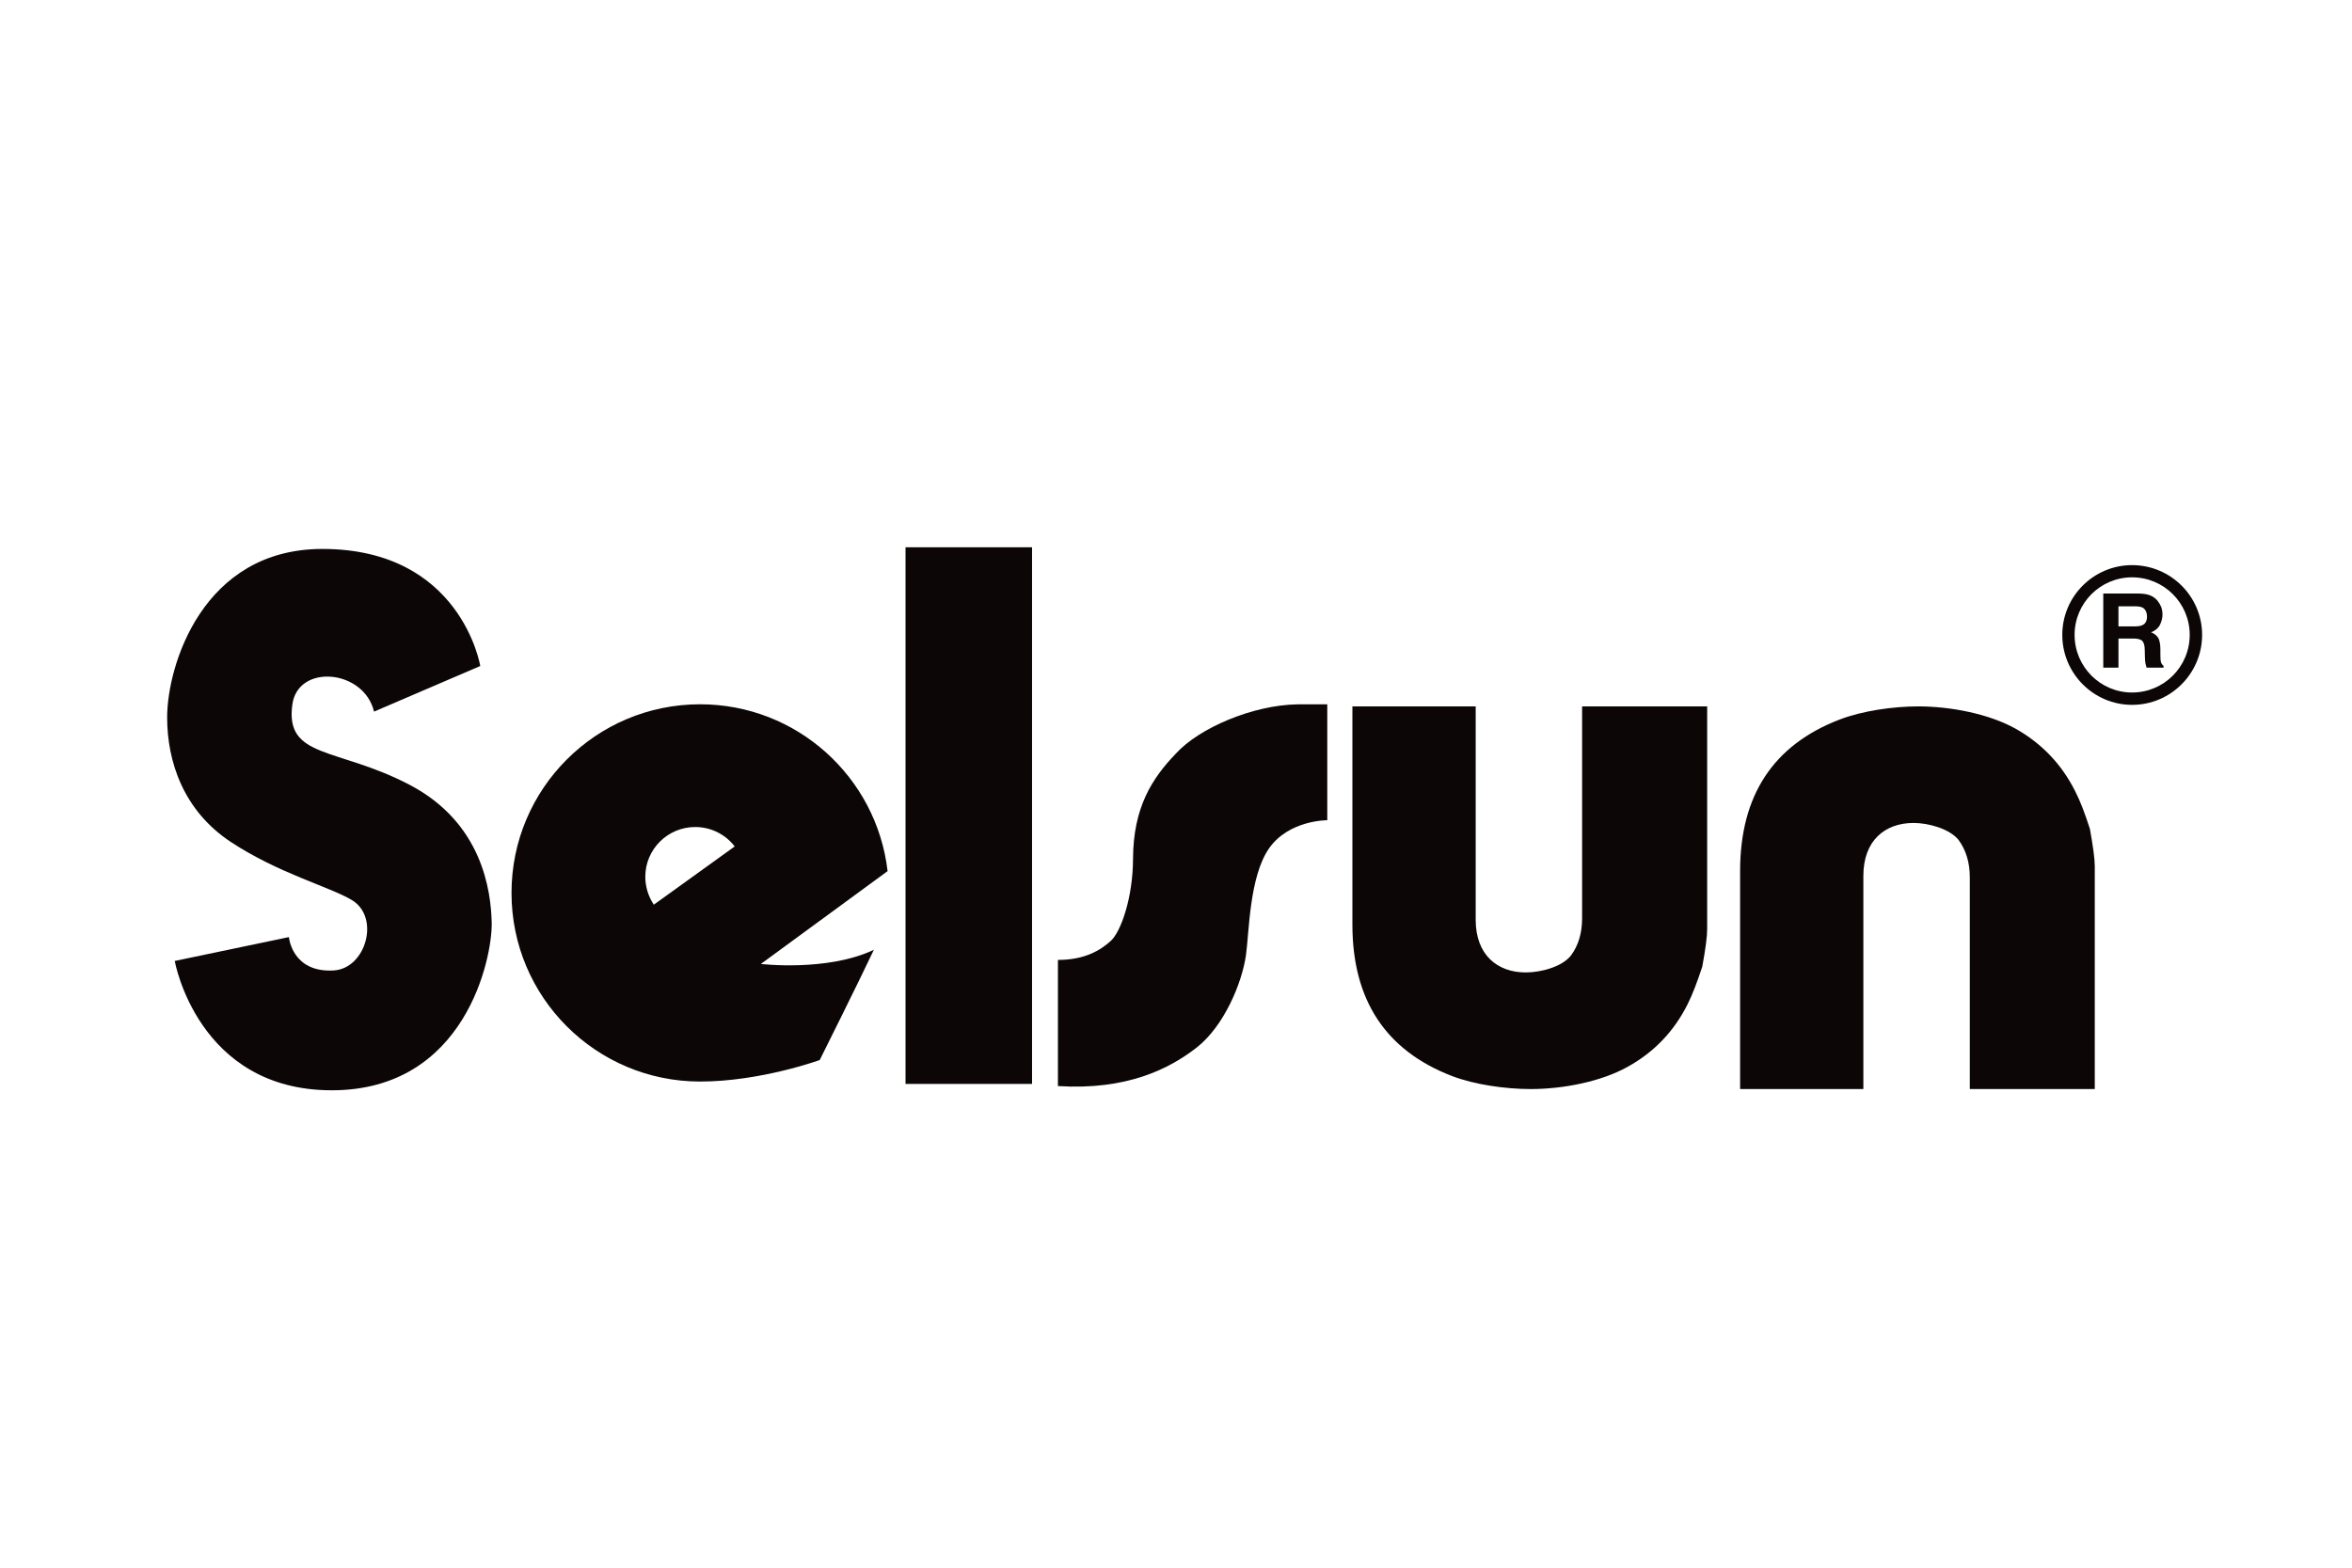 <svg xmlns="http://www.w3.org/2000/svg" xmlns:xlink="http://www.w3.org/1999/xlink" id="Layer_1" x="0px" y="0px" width="300px" height="200px" viewBox="0 0 300 200" xml:space="preserve"> <g id="XMLID_1_"> <path id="XMLID_30_" fill="#0C0607" d="M131.638,138.283h-16.137V69.82h16.137V138.283z"></path> <path id="XMLID_28_" fill="#0C0607" d="M188.225,117.342c0,4.484,2.763,6.718,6.395,6.718c1.908,0,4.592-0.706,5.742-2.143 c0.973-1.298,1.436-2.896,1.436-4.775V90.118h15.954v28.421c0,0.968-0.219,2.562-0.623,4.776c-0.641,1.953-1.244,3.542-1.865,4.785 c-1.728,3.458-4.266,6.124-7.646,7.994c-3.374,1.895-8.254,2.844-12.371,2.844c-3.187,0-7.143-0.551-10.044-1.663 c-8.455-3.251-12.703-9.693-12.703-19.321V90.118h15.726V117.342z"></path> <path id="XMLID_26_" fill="#0C0607" d="M237.675,138.938h-15.722V111.12c0-9.636,4.229-16.077,12.698-19.326 c2.886-1.112,6.855-1.676,10.025-1.676c4.146,0,9.021,0.958,12.404,2.839c3.354,1.889,5.9,4.555,7.628,8.019 c0.631,1.222,1.232,2.815,1.862,4.775c0.399,2.213,0.621,3.807,0.621,4.778v28.409h-15.94v-27.011c0-1.88-0.481-3.479-1.445-4.787 c-1.16-1.415-3.82-2.151-5.728-2.151c-3.651,0-6.404,2.244-6.404,6.739V138.938z"></path> <path id="XMLID_24_" fill="#0C0607" d="M134.94,138.556v-16.093c3.415,0,5.417-1.229,6.711-2.398 c1.305-1.144,2.854-5.511,2.868-10.507c0.03-6.543,2.417-10.253,5.464-13.418c2.971-3.273,9.823-6.19,15.479-6.28h3.833v14.781 c0,0-4.871-0.041-7.414,3.572c-2.532,3.625-2.544,10.698-2.96,13.668c-0.507,3.534-2.791,9.032-6.285,11.762 C149.157,136.354,143.74,139.11,134.94,138.556z"></path> <g id="XMLID_18_"> <g> <path fill="#0C0607" d="M97.048,122.977l16.165-11.84c-1.39-11.987-11.57-21.287-23.916-21.287 c-13.291,0-24.053,10.78-24.053,24.066c0,13.292,10.762,24.063,24.053,24.063c7.709,0,15.259-2.743,15.259-2.743 s5.024-10.057,6.906-14.063C105.507,123.988,97.048,122.977,97.048,122.977z M83.395,115.416 c-0.676-1.013-1.086-2.247-1.086-3.566c0-3.5,2.856-6.342,6.365-6.342c2.038,0,3.886,0.967,5.038,2.478L83.395,115.416z"></path> </g> </g> <path id="XMLID_17_" fill="#0C0607" d="M47.71,90.785l13.548-5.819c0,0-2.427-14.934-20.145-14.934 c-15.285,0-19.792,14.914-19.792,21.488c0,5.624,2.062,11.897,8.124,15.896c6.078,4.012,12.596,5.71,15.433,7.408 c3.641,2.18,1.816,8.738-2.317,8.983c-5.326,0.308-5.71-4.256-5.71-4.256l-14.563,3.044c0,0,2.914,16.5,20.033,16.5 c17.093,0,20.484-16.955,20.397-21.361c-0.095-4.146-1.219-12.745-10.446-17.597c-9.228-4.847-15.954-3.296-14.98-10.278 C38.016,84.645,46.415,85.382,47.71,90.785z"></path> <g id="XMLID_2_"> <g id="XMLID_7_"> <path id="XMLID_8_" fill="#0C0607" d="M274.29,75.973c0.351,0.145,0.646,0.363,0.894,0.654c0.191,0.236,0.348,0.5,0.479,0.799 c0.103,0.289,0.166,0.618,0.166,0.995c0,0.44-0.123,0.878-0.34,1.321c-0.225,0.428-0.616,0.737-1.121,0.923 c0.427,0.168,0.744,0.425,0.933,0.741c0.168,0.327,0.259,0.816,0.259,1.493v0.625c0,0.432,0.019,0.723,0.052,0.873 c0.062,0.249,0.179,0.421,0.354,0.549v0.228h-2.17c-0.063-0.208-0.098-0.374-0.134-0.5c-0.048-0.277-0.075-0.538-0.075-0.817 l-0.021-0.881c0-0.6-0.109-0.998-0.316-1.208c-0.191-0.201-0.577-0.305-1.125-0.305h-1.913v3.711h-1.937V75.72h4.525 C273.44,75.735,273.946,75.817,274.29,75.973z M270.211,77.352v2.559h2.128c0.428,0,0.729-0.064,0.946-0.169 c0.359-0.167,0.566-0.523,0.566-1.061c0-0.572-0.207-0.959-0.544-1.155c-0.206-0.108-0.516-0.174-0.927-0.174H270.211z"></path> </g> <g id="XMLID_3_"> <path id="XMLID_4_" fill="#0C0607" d="M279.3,80.995c0,4.06-3.286,7.353-7.346,7.353c-4.055,0-7.338-3.293-7.338-7.353 c0-4.054,3.283-7.341,7.338-7.341C276.014,73.654,279.3,76.94,279.3,80.995z M271.954,72.097c-4.909,0-8.907,3.985-8.907,8.897 c0,4.932,3.998,8.929,8.907,8.929c4.912,0,8.927-3.997,8.927-8.929C280.881,76.082,276.866,72.097,271.954,72.097z"></path> </g> </g> </g> </svg>